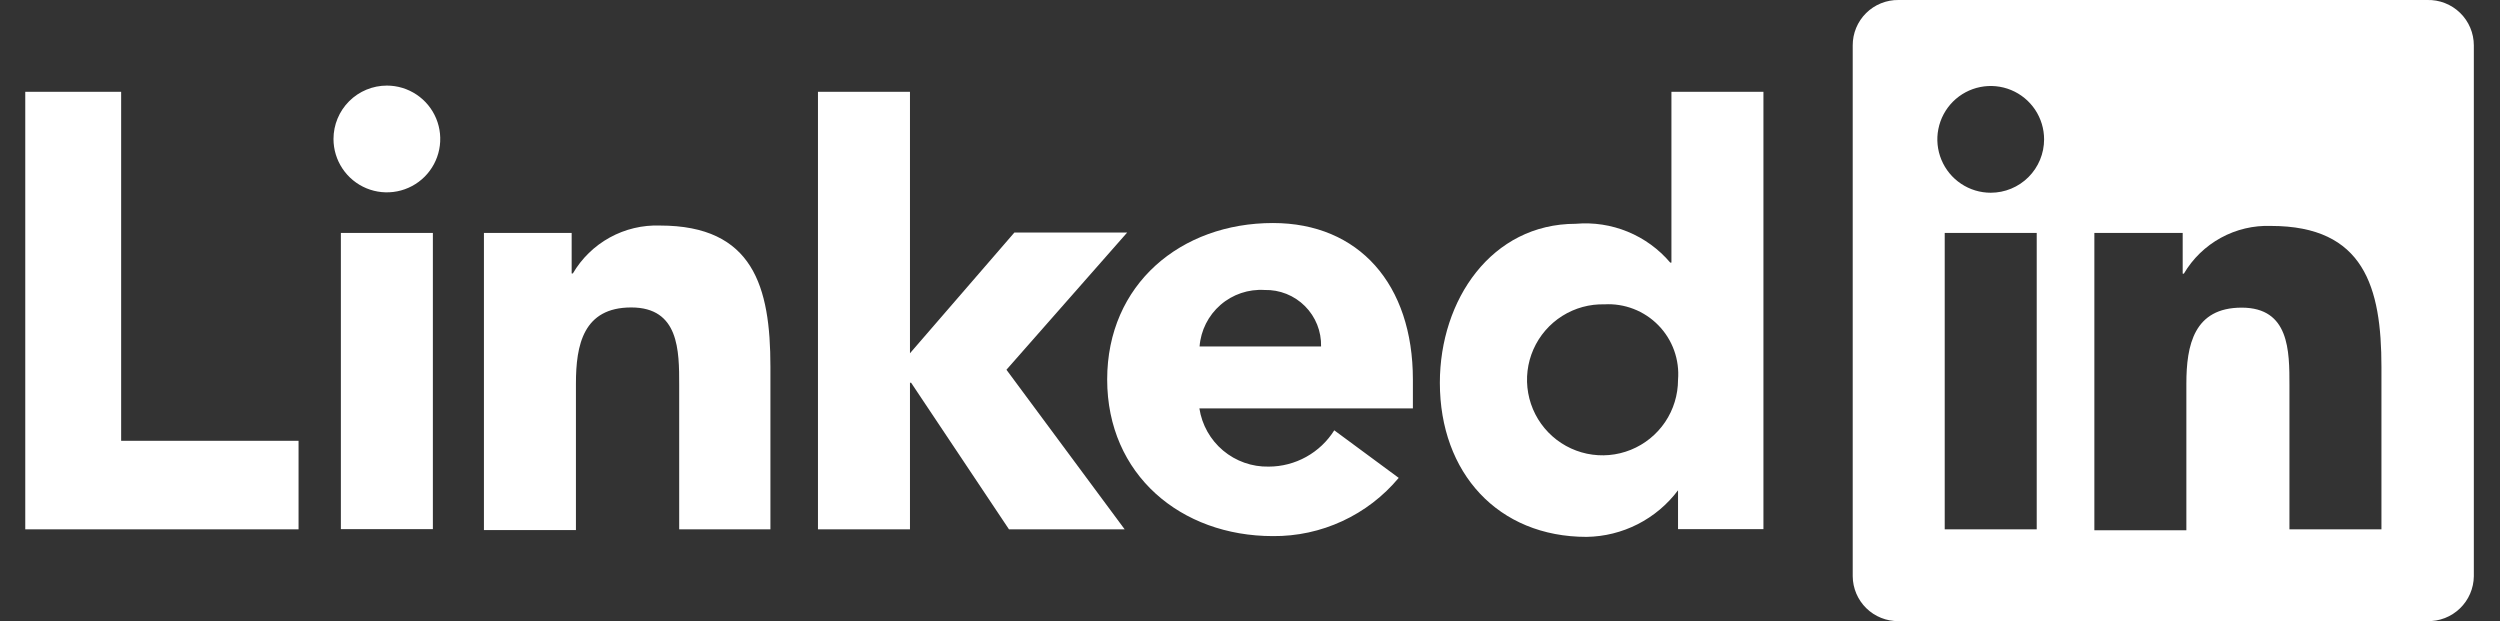 <svg width="161" height="40" viewBox="0 0 161 40" fill="none" xmlns="http://www.w3.org/2000/svg">
<rect x="0" y="0" width="161" height="40" fill="#333333" stroke="none"/>
<g clip-path="url(#clip0_426_1096)">
<path d="M1.627 5.912H7.802V28.387H19.227V34.087H1.627V5.912ZM21.952 15H27.877V34.075H21.952V15ZM24.915 5.512C25.595 5.512 26.259 5.714 26.825 6.092C27.39 6.469 27.831 7.006 28.091 7.634C28.351 8.263 28.419 8.954 28.286 9.621C28.154 10.287 27.826 10.9 27.346 11.381C26.865 11.861 26.252 12.189 25.585 12.321C24.919 12.454 24.227 12.386 23.599 12.126C22.971 11.866 22.434 11.425 22.057 10.86C21.679 10.294 21.477 9.63 21.477 8.95C21.477 8.038 21.84 7.164 22.484 6.519C23.129 5.875 24.003 5.512 24.915 5.512ZM52.677 5.912H58.602V22.75L65.327 14.975H72.59L64.815 23.812L72.427 34.087H64.977L58.677 24.65H58.602V34.087H52.677V5.912ZM31.165 15H36.815V17.613H36.89C37.46 16.639 38.282 15.839 39.27 15.295C40.258 14.752 41.375 14.485 42.502 14.525C48.515 14.525 49.615 18.475 49.615 23.612V34.087H43.74V24.8C43.74 22.587 43.74 19.8 40.652 19.8C37.565 19.8 37.09 22.212 37.09 24.7V34.137H31.165V15Z" fill="white"/>
<path d="M85.077 22.312C85.089 21.831 85.004 21.353 84.825 20.906C84.646 20.46 84.379 20.054 84.039 19.714C83.698 19.373 83.293 19.106 82.846 18.927C82.399 18.749 81.921 18.663 81.44 18.675C80.404 18.61 79.384 18.954 78.6 19.635C77.817 20.316 77.332 21.278 77.252 22.312H85.077ZM90.077 30.775C89.088 31.96 87.849 32.911 86.448 33.559C85.048 34.208 83.521 34.538 81.977 34.525C76.052 34.525 71.302 30.575 71.302 24.438C71.302 18.3 76.052 14.363 81.977 14.363C87.515 14.363 90.99 18.312 90.99 24.438V26.3H77.24C77.403 27.36 77.946 28.324 78.766 29.014C79.587 29.703 80.63 30.072 81.702 30.05C82.547 30.049 83.377 29.834 84.116 29.425C84.855 29.016 85.478 28.427 85.927 27.712L90.077 30.775ZM103.352 19.6C102.385 19.57 101.43 19.83 100.611 20.346C99.792 20.861 99.146 21.61 98.754 22.495C98.363 23.381 98.245 24.363 98.416 25.316C98.586 26.269 99.037 27.149 99.711 27.844C100.384 28.539 101.25 29.017 102.197 29.218C103.144 29.418 104.13 29.331 105.027 28.967C105.924 28.604 106.693 27.981 107.234 27.179C107.775 26.376 108.064 25.43 108.065 24.462C108.118 23.82 108.032 23.174 107.814 22.567C107.596 21.961 107.25 21.409 106.799 20.948C106.349 20.487 105.805 20.128 105.203 19.895C104.602 19.663 103.958 19.562 103.315 19.6M113.565 34.075H108.065V31.575C107.378 32.491 106.49 33.238 105.469 33.758C104.449 34.278 103.323 34.558 102.177 34.575C96.477 34.575 92.727 30.462 92.727 24.65C92.727 19.312 96.052 14.412 101.477 14.412C102.618 14.312 103.766 14.487 104.825 14.922C105.884 15.357 106.824 16.04 107.565 16.913H107.64V5.912H113.565V34.075Z" fill="white"/>
<path d="M156.315 -1.48229e-05H122.265C121.878 -0.005 121.494 0.067 121.136 0.212C120.777 0.357 120.451 0.572 120.177 0.844C119.902 1.116 119.684 1.441 119.536 1.798C119.388 2.155 119.313 2.538 119.315 2.925V37.112C119.318 37.496 119.397 37.875 119.547 38.228C119.697 38.581 119.916 38.901 120.19 39.169C120.464 39.437 120.788 39.649 121.145 39.791C121.501 39.934 121.881 40.005 122.265 40H156.315C156.702 40.01 157.087 39.943 157.449 39.803C157.81 39.663 158.139 39.452 158.418 39.183C158.698 38.915 158.921 38.593 159.074 38.238C159.228 37.882 159.31 37.5 159.315 37.112V2.925C159.315 2.534 159.237 2.148 159.085 1.788C158.934 1.428 158.711 1.102 158.432 0.83C158.152 0.557 157.821 0.343 157.457 0.201C157.094 0.058 156.705 -0.01 156.315 -1.48229e-05ZM131.165 34.087H125.24V15H131.165V34.087ZM128.202 12.412C127.522 12.412 126.858 12.211 126.293 11.833C125.727 11.455 125.287 10.919 125.027 10.29C124.766 9.662 124.698 8.971 124.831 8.304C124.964 7.638 125.291 7.025 125.772 6.544C126.252 6.064 126.865 5.736 127.532 5.604C128.199 5.471 128.89 5.539 129.518 5.799C130.146 6.059 130.683 6.5 131.061 7.065C131.438 7.631 131.64 8.295 131.64 8.975C131.64 9.887 131.278 10.761 130.633 11.406C129.988 12.05 129.114 12.412 128.202 12.412ZM153.365 34.087H147.44V24.812C147.44 22.6 147.44 19.812 144.365 19.812C141.29 19.812 140.802 22.225 140.802 24.712V34.15H134.877V15H140.565V17.625H140.64C141.211 16.654 142.035 15.856 143.023 15.315C144.011 14.773 145.127 14.509 146.252 14.55C152.252 14.55 153.365 18.5 153.365 23.637V34.087Z" fill="white"/>
</g>
<defs>
<clipPath id="clip0_426_1096">
<rect width="160" height="40" fill="white" transform="translate(0.565)"/>
</clipPath>
</defs>
</svg>
